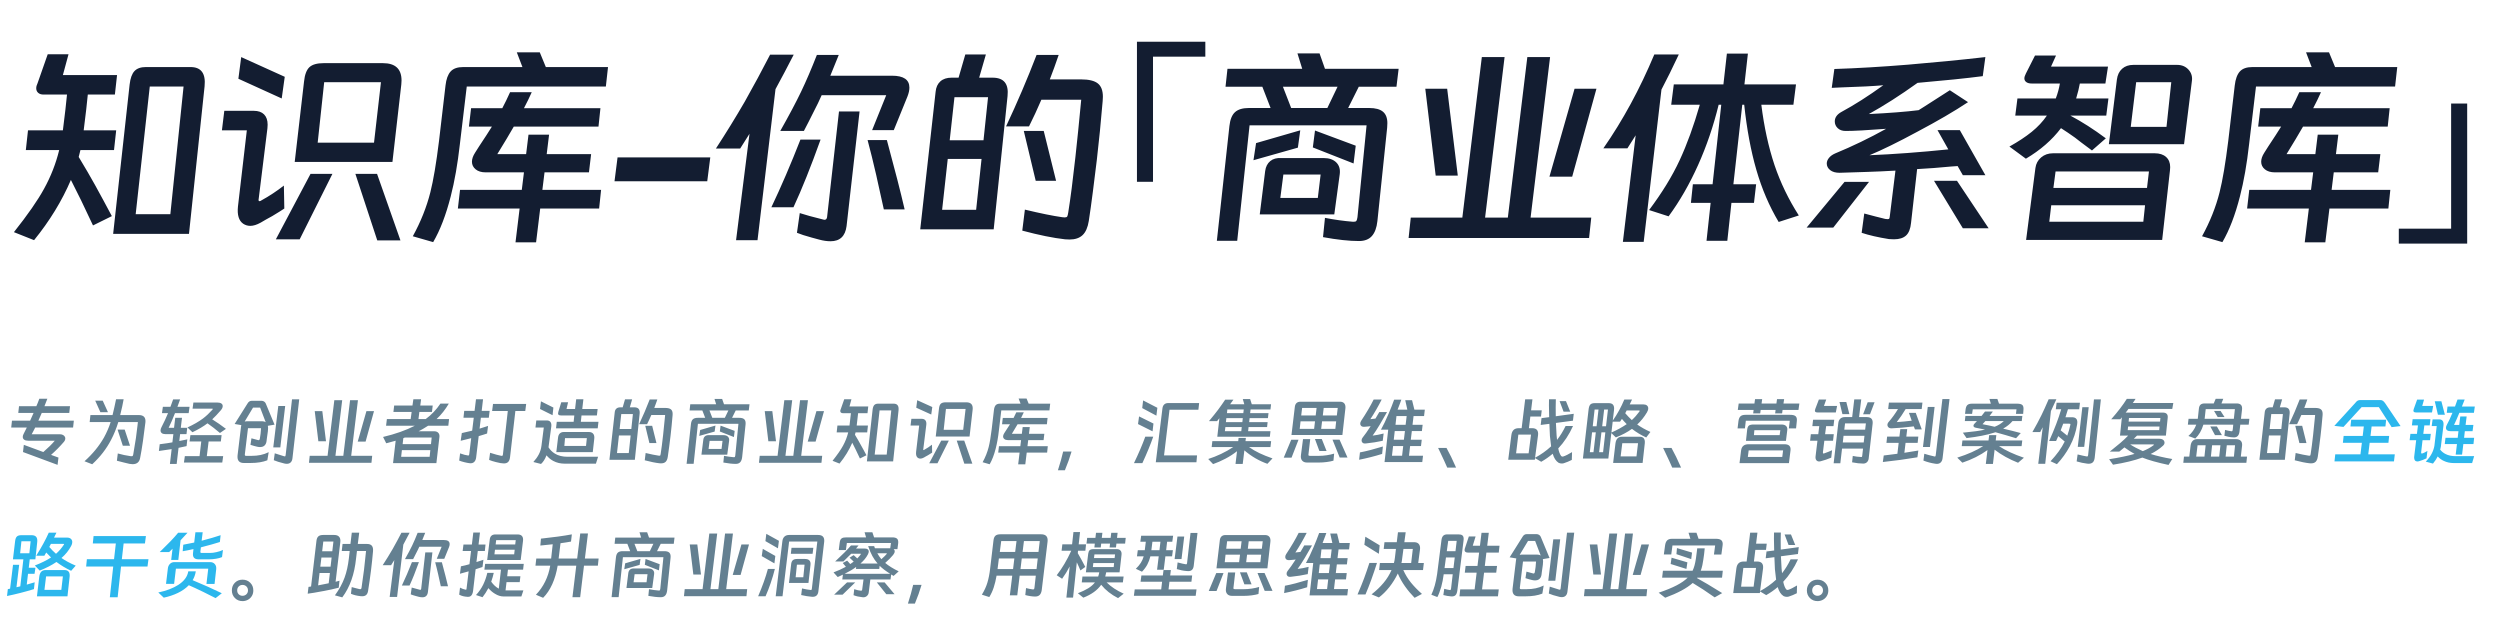 <svg xmlns="http://www.w3.org/2000/svg" xmlns:xlink="http://www.w3.org/1999/xlink" fill="none" version="1.1" width="600" height="152" viewBox="0 0 600 152"><g><g><path d="M28.092,18.016L27.572,22.696L21.072,22.696Q20.812,25.556,20.084,31.276L27.884,31.276L27.364,36.008L19.304,36.008L18.888,37.672L21.02,41.26Q22.632,44.016,24.868,48.176L26.844,51.868L22.32,54.104Q19.252,47.5,17.016,43.184Q13.792,50.724,8.176,57.64L3.34,55.716Q8.332,49.424,10.568,45.316Q13.012,40.896,14.208,36.008L6.2,36.008L6.72,31.276L15.092,31.276Q15.82,25.556,16.08,22.696L10.464,22.696Q9.632,22.696,9.164,22.28Q8.696,21.864,8.696,21.188Q8.696,20.616,9.008,19.992L11.452,13.024L16.444,13.024L15.092,18.016L28.092,18.016ZM45.356,56.132L27.156,56.132L31.108,20.304Q31.368,18.016,32.278,17.054Q33.188,16.092,35.008,16.092L45.72,16.092Q49.568,16.092,49.1,20.72L45.356,56.132ZM44.056,20.772L35.944,20.772L32.564,51.4L40.884,51.4L44.056,20.772ZM57.888,13.7L68.34,18.432L67.612,23.632L57.212,18.9L57.888,13.7ZM94.184,38.868L70.732,38.868L72.968,19.576Q73.228,17.08,74.268,16.118Q75.308,15.156,77.7,15.156L91.896,15.156Q96.368,15.156,96.368,19.316Q96.368,19.94,96.316,20.252L94.184,38.868ZM76.244,34.24L89.764,34.24L91.428,19.732L77.804,19.732L76.244,34.24ZM62.1,47.604Q62.048,47.76,62.048,47.968Q62.048,48.28,62.256,48.28Q62.516,48.28,62.776,48.072Q65.532,46.564,68.132,44.536L68.236,50.048Q67.404,50.62,65.324,51.868L63.816,52.7L62.568,53.428Q61.164,54.208,60.072,54.208Q59.136,54.208,58.356,53.688Q56.796,52.596,57.108,49.58L59.24,31.276L53.26,31.276L53.832,26.596L60.904,26.596Q62.516,26.596,63.374,27.454Q64.232,28.312,64.232,29.924Q64.232,30.496,64.18,30.808L62.1,47.604ZM71.928,57.432L66.208,57.432L74.528,41.728L79.78,41.728L71.928,57.432ZM90.492,41.728L96.108,57.692L90.544,57.692L85.292,41.728L90.492,41.728ZM110.356,34.708Q109.576,41.676,108.172,47.136Q106.456,53.844,103.96,58.108L99.072,56.704Q101.932,51.504,103.284,46.148Q104.376,41.832,105.364,33.824L106.924,20.512Q107.184,18.224,108.146,17.158Q109.108,16.092,111.188,16.092L125.384,16.092L124.032,12.556L129.544,12.556L131,16.092L145.924,16.092L145.404,20.772L112.02,20.772L110.356,34.708ZM126.268,36.996L126.84,32.316L131.78,32.316L131.208,36.996L141.868,36.996L141.348,41.364L130.688,41.364L130.168,45.576L144.26,45.576L143.792,50.048L129.648,50.048L128.66,58.16L123.72,58.16L124.708,50.048L109.888,50.048L110.408,45.576L125.228,45.576L125.748,41.364L116.544,41.364Q115.036,41.364,114.152,40.636Q113.268,39.908,113.268,38.816Q113.268,37.828,113.996,36.684Q114.36,36.164,114.984,35.124Q116.96,32.16,118.052,30.392L112.54,30.392L113.06,25.972L120.548,25.972Q121.484,24.204,122.42,22.124L127.62,22.124Q126.84,23.892,125.748,25.972L144.104,25.972L143.636,30.392L123.304,30.392Q121.848,32.94,119.352,36.996L126.268,36.996ZM148.212,37.776L170.468,37.776L169.74,43.496L147.484,43.496L148.212,37.776ZM190.488,13.128Q188.304,17.392,186.12,21.396L181.804,57.64L176.656,57.64L179.88,32.108L177.644,35.644L171.82,35.644Q175.512,29.976,178.736,24.412Q182.012,18.588,184.82,13.128L190.488,13.128ZM201.304,13.18Q200.784,14.532,199.276,18.172L214.096,18.172Q218.256,18.172,218.256,21.032Q218.256,21.968,217.788,23.164L214.512,31.224L209.312,31.224L212.692,22.852L197.196,22.852L196.312,24.776Q193.556,30.288,192.932,31.432L187.264,31.432Q190.436,25.816,192.256,22.02Q194.076,18.224,196.052,13.18L201.304,13.18ZM203.176,54.26Q202.708,57.9,199.328,57.9Q198.08,57.9,196.624,57.51Q195.168,57.12,194.804,57.016Q192.516,56.392,191.268,55.872L191.944,51.14Q193.816,51.764,197.612,52.7L197.872,52.752Q198.392,52.752,198.496,52.128L201.356,26.752L206.296,26.752L203.176,54.26ZM196.936,33.512Q193.452,43.236,190.436,49.736L185.132,49.736Q188.668,42.3,192.1,33.512L196.936,33.512ZM212.848,33.616Q215.708,44.172,217.112,50.256L212.12,50.256Q211.964,49.424,210.56,43.236L210.3,42.04L209.26,37.672L208.22,33.616L212.848,33.616ZM238.484,55.04L220.856,55.04L224.548,22.02Q224.704,20.408,225.692,19.524Q226.68,18.64,228.396,18.64L230.06,18.64L231.672,13.076L236.612,13.076L235,18.64L238.224,18.64Q242.28,18.64,241.812,23.06L238.484,55.04ZM254.084,13.18Q253.356,15.156,253.044,16.144L251.952,19.056L259.492,19.056Q262.248,19.056,263.47,20.018Q264.692,20.98,264.692,23.216Q264.692,23.892,264.64,24.256Q264.016,31.692,263.236,38.4L263.028,40.064Q262.82,41.832,262.3,45.914Q261.78,49.996,261.312,53.012Q260.948,55.352,259.83,56.418Q258.712,57.484,256.684,57.484Q255.956,57.484,255.592,57.432Q251.38,56.964,245.348,55.352L245.972,50.308Q251.588,51.66,254.916,52.128Q255.176,52.18,255.54,52.18Q256.008,52.18,256.138,51.946Q256.268,51.712,256.372,51.036Q257.204,45.836,258.088,37.776Q258.712,32.16,259.492,23.944L249.924,23.944Q248.52,27.22,246.96,30.34L241.448,30.34Q245.504,21.708,248.78,13.18L254.084,13.18ZM237.132,23.32L229.072,23.32L227.928,33.668L236.04,33.668L237.132,23.32ZM250.496,31.432L253.46,43.392L248.572,43.392L245.712,31.432L250.496,31.432ZM227.46,38.14L226.108,50.36L234.272,50.36L235.572,38.14L227.46,38.14ZM272.869,10.016L289.28,10.016L289.28,13.604L276.721,13.604L276.721,43.638L272.869,43.638L272.869,10.016ZM328.6,25.92Q330.836,25.92,331.902,26.804Q332.968,27.688,332.968,29.56Q332.968,30.288,332.916,30.652L330.576,53.064Q330.316,55.456,329.25,56.652Q328.184,57.848,326.156,57.848Q322.62,57.848,317.524,56.912L317.992,52.284Q321.424,52.96,324.7,53.22L324.908,53.22Q325.376,53.22,325.532,53.012Q325.688,52.804,325.792,52.128L327.976,30.08L299.896,30.08L296.932,57.796L292.044,57.796L295.06,30.236Q295.32,27.896,296.412,26.908Q297.504,25.92,299.74,25.92L304.94,25.92L302.964,20.824L294.124,20.824L294.592,16.508L312.532,16.508L311.388,12.816L316.692,12.816L317.992,16.508L335.672,16.508L335.152,20.824L326.104,20.824L323.556,25.92L328.6,25.92ZM321.008,20.824L307.904,20.824L309.88,25.92L318.564,25.92L321.008,20.824ZM300.832,38.452L301.456,34.344L312.064,31.276L311.492,35.436L300.832,38.452ZM315.08,35.384L315.6,31.328L325.376,34.968L324.856,39.232L315.08,35.384ZM320.228,51.452L302.34,51.452L303.64,41.052Q303.848,39.492,304.862,38.66Q305.876,37.828,307.54,37.932L317.68,37.932Q319.656,37.932,320.722,38.998Q321.788,40.064,321.528,41.884L320.228,51.452ZM307.28,47.5L316.276,47.5L316.952,41.884L308.008,41.884L307.28,47.5ZM381.9,52.232L381.38,57.12L338.064,57.12L338.584,52.232L350.96,52.232L355.64,13.7L361.1,13.7L356.42,52.232L361.88,52.232L366.56,13.7L372.02,13.7L367.34,52.232L381.9,52.232ZM342.068,21.292L347.32,21.292L349.868,42.144L344.564,42.144L342.068,21.292ZM377.324,42.404L371.864,42.404L377.896,21.292L383.148,21.292L377.324,42.404ZM419.496,12.868L418.664,20.252L431.04,20.252L430.416,25.14L422.72,25.14Q423.708,33.096,425.892,39.648Q428.024,45.94,431.716,51.712L426.88,53.272Q423.5,47.604,421.524,40.766Q419.548,33.928,418.612,25.14L418.144,25.14L416.012,44.224L421.472,44.224L420.952,48.696L415.544,48.696L414.556,57.796L409.564,57.796L410.552,48.696L405.82,48.696L406.288,44.224L411.02,44.224L413.1,25.14L412.476,25.14Q410.604,32.784,407.536,39.622Q404.468,46.46,400.464,51.92L395.784,50.412Q400.464,44.172,403.116,38.452Q405.768,32.732,407.952,25.14L401.088,25.14L401.712,20.252L413.62,20.252L414.452,12.868L419.496,12.868ZM402.908,13.076Q400.672,17.86,398.748,21.5L394.484,58.056L389.492,58.056L392.56,32.472Q391.936,33.512,390.584,35.592L384.812,35.592Q391.832,25.504,397.032,13.076L402.908,13.076ZM469.832,39.856Q468.792,39.96,468.324,39.96Q464.008,40.376,460.108,40.584L458.652,53.48Q458.444,55.612,457.456,56.522Q456.468,57.432,454.544,57.432Q453.764,57.432,453.348,57.38Q449.448,56.756,446.796,55.872L447.42,51.244Q448.668,51.556,450.176,51.972Q451.528,52.336,452.464,52.544Q452.724,52.596,453.036,52.596Q453.348,52.596,453.426,52.466Q453.504,52.336,453.556,51.868L454.908,40.948Q451.424,41.156,448.044,41.26L441.492,41.468Q440.036,41.468,439.23,40.818Q438.424,40.168,438.424,39.232Q438.424,38.556,438.944,37.906Q439.464,37.256,440.4,36.84Q446.692,34.24,452.672,30.912Q445.912,31.432,442.948,31.432Q441.752,31.432,441.05,30.756Q440.348,30.08,440.348,29.144Q440.348,27.74,441.96,26.856Q446.588,24.36,451.996,20.46Q448.512,20.772,441.856,20.98L439.62,21.084L440.244,16.56Q448.356,16.3,457.924,15.52Q467.336,14.74,476.488,13.7L475.864,18.276Q469.832,19.056,460.212,19.888Q453.972,24.36,448.512,27.376Q455.948,27.012,460.472,26.44L461.876,25.556Q464.996,23.58,467.96,21.656L472.328,24.516Q467.388,27.792,460.212,31.588Q453.192,35.384,448.668,37.256Q457.456,36.892,467.596,35.852L464.996,31.224L470.352,31.224L476.488,42.04L471.08,42.04L469.832,39.856ZM469.676,43.392L477.268,54.78L471.08,54.78L464.164,43.392L469.676,43.392ZM448.564,43.652L439.984,54.624L433.588,54.624L442.688,43.652L448.564,43.652ZM487.616,20.044Q486.784,20.044,486.316,19.706Q485.848,19.368,485.848,18.796Q485.848,18.38,486.212,17.652L488.396,13.336L493.44,13.336L492.244,15.988L505.92,15.988L505.296,20.044L499.16,20.044Q498.9,21.552,498.276,23.632L506.024,23.632L505.504,27.74L496.872,27.74Q501.084,29.976,505.4,33.2L502.072,36.112Q498.9,33.772,498.016,33.044Q496.196,31.744,494.636,30.756Q491.412,35.02,486.212,38.088L482.26,35.176Q485.432,33.408,487.616,31.64Q489.8,29.872,491.256,27.74L483.664,27.74L484.184,23.632L493.388,23.632Q494.064,21.864,494.376,20.044L487.616,20.044ZM524.172,34.604L506.128,34.604L508.052,19.108Q508.26,17.444,509.3,16.508Q510.34,15.572,512.004,15.572L522.508,15.572Q524.224,15.572,525.264,16.742Q526.304,17.912,526.044,19.524L524.172,34.604ZM511.38,30.444L519.96,30.444L521.104,19.732L512.68,19.732L511.38,30.444ZM518.92,57.588L486.264,57.588L488.5,40.324Q488.708,38.764,489.878,37.776Q491.048,36.788,492.712,36.788L517.152,36.788Q518.868,36.788,519.856,37.672Q520.844,38.556,520.844,40.116Q520.844,40.636,520.792,40.896L518.92,57.588ZM515.748,41.156L493.336,41.156L492.816,45.108L515.28,45.108L515.748,41.156ZM491.828,53.22L514.396,53.22L514.812,49.268L492.296,49.268L491.828,53.22ZM539.772,34.708Q538.992,41.676,537.588,47.136Q535.872,53.844,533.376,58.108L528.488,56.704Q531.348,51.504,532.7,46.148Q533.792,41.832,534.78,33.824L536.34,20.512Q536.6,18.224,537.562,17.158Q538.524,16.092,540.604,16.092L554.8,16.092L553.448,12.556L558.96,12.556L560.416,16.092L575.34,16.092L574.82,20.772L541.436,20.772L539.772,34.708ZM555.684,36.996L556.256,32.316L561.196,32.316L560.624,36.996L571.284,36.996L570.764,41.364L560.104,41.364L559.584,45.576L573.676,45.576L573.208,50.048L559.064,50.048L558.076,58.16L553.136,58.16L554.124,50.048L539.304,50.048L539.824,45.576L554.644,45.576L555.164,41.364L545.96,41.364Q544.452,41.364,543.568,40.636Q542.684,39.908,542.684,38.816Q542.684,37.828,543.412,36.684Q543.776,36.164,544.4,35.124Q546.376,32.16,547.468,30.392L541.956,30.392L542.476,25.972L549.964,25.972Q550.9,24.204,551.836,22.124L557.036,22.124Q556.256,23.892,555.164,25.972L573.52,25.972L573.052,30.392L552.72,30.392Q551.264,32.94,548.768,36.996L555.684,36.996ZM592.123,58.464L575.712,58.464L575.712,54.876L588.271,54.876L588.271,24.842L592.123,24.842L592.123,58.464Z" fill="#131D31" fill-opacity="1"/></g><g><path d="M16.804,97.49L16.624,99.11L10.018,99.11Q9.55,100.244,9.208,100.964L17.722,100.964L17.542,102.602L8.452,102.602Q8.164,103.142,8.038,103.412L7.606,104.222L14.356,104.222Q14.788,104.222,15.103,104.384Q15.418,104.546,15.562,104.816Q15.67,104.996,15.67,105.23Q15.67,105.662,15.31,106.076Q13.906,107.714,12.25,109.172L14.032,109.82L13.816,111.566L5.518,108.488L5.716,106.76L10.396,108.488Q12.124,106.994,13.15,105.77L6.778,105.77Q6.148,105.77,5.806,105.527Q5.464,105.284,5.464,104.852Q5.464,104.528,5.644,104.186L6.04,103.394L6.436,102.602L2.692,102.602L2.872,100.964L7.228,100.964Q7.768,99.794,8.056,99.11L4.384,99.11L4.564,97.49L8.722,97.49Q9.01,96.878,9.442,95.69L11.368,95.69Q11.116,96.302,11.008,96.608Q10.792,97.22,10.666,97.49L16.804,97.49ZM29.674,95.816Q29.404,97.4,28.846,99.614L33.31,99.614Q34.912,99.614,34.912,101.054Q34.912,101.27,34.894,101.396Q34.732,102.89,34.318,105.788Q33.958,108.272,33.634,109.892Q33.364,111.404,31.834,111.404Q31.474,111.404,31.105,111.332Q30.736,111.26,30.196,111.116L29.746,111.008Q28.99,110.828,28.054,110.576L28.27,108.83Q29.782,109.262,31.33,109.478Q31.438,109.496,31.618,109.496Q31.78,109.496,31.852,109.406Q31.924,109.316,31.978,109.064Q32.176,108.002,32.626,105.104Q32.77,103.988,33.004,102.098L33.094,101.288L28.396,101.288Q27.694,103.61,26.668,105.554Q24.994,108.794,22.132,111.422L20.278,110.702Q23.212,108.074,24.958,104.996Q25.948,103.196,26.56,101.288L21.52,101.288L21.7,99.614L27.01,99.614Q27.334,98.318,27.46,97.688L27.856,95.816L29.674,95.816ZM24.094,98.93L22.852,96.158L24.652,96.158L25.912,98.93L24.094,98.93ZM29.476,106.976L28.216,103.106L29.926,103.106L31.204,106.976L29.476,106.976ZM41.77,102.674L42.058,100.28L43.678,100.28L43.39,102.674L44.938,102.674L44.758,104.186L43.228,104.186L43.03,105.842Q44.182,105.626,44.956,105.446L44.776,107.066Q43.624,107.336,42.85,107.48L42.4,111.35L40.78,111.35L41.194,107.786Q39.124,108.11,38.134,108.236L38.332,106.616Q40.33,106.364,41.374,106.166L41.608,104.186L39.628,104.186Q39.106,104.186,38.818,103.943Q38.53,103.7,38.53,103.304Q38.53,102.944,38.746,102.548Q39.646,100.82,40.33,99.146L38.872,99.146L39.088,97.634L40.906,97.634L41.554,95.852L43.228,95.852L42.58,97.634L45.496,97.634L45.28,99.146L42.004,99.146Q41.176,101.252,40.474,102.674L41.77,102.674ZM52.786,103.916Q51.202,102.566,49.798,101.594Q48.322,102.728,46.18,103.736L44.992,102.584Q47.224,101.558,48.736,100.424Q49.834,99.596,50.986,98.318Q51.076,98.192,51.076,98.138Q51.076,98.084,50.95,98.084L46.216,98.084L46.414,96.608L52.156,96.608Q52.786,96.608,53.119,96.833Q53.452,97.058,53.452,97.454Q53.452,97.94,52.984,98.48Q51.832,99.812,50.932,100.64Q52.534,101.63,54.226,102.926L52.786,103.916ZM53.182,104.438L53.002,105.95L50.068,105.95L49.636,109.478L53.56,109.478L53.344,111.008L44.146,111.008L44.362,109.478L47.89,109.478L48.304,105.95L45.496,105.95L45.694,104.438L53.182,104.438ZM70.192,109.964Q70.12,110.63,69.769,110.972Q69.418,111.314,68.842,111.314Q68.536,111.314,68.248,111.242Q66.574,110.828,65.71,110.45L65.944,108.794Q67.402,109.28,68.158,109.496L68.338,109.532Q68.446,109.532,68.482,109.469Q68.518,109.406,68.554,109.226L70.084,95.834L71.812,95.834L70.192,109.964ZM64.288,102.188Q64.342,102.422,64.342,102.728Q64.342,103.052,64.288,103.52Q64.18,104.348,64.036,105.32Q64.018,105.464,63.973,105.86Q63.928,106.256,63.766,106.562Q63.604,106.868,63.316,107.066Q62.956,107.3,62.434,107.3Q62.11,107.3,61.714,107.21Q61.318,107.12,60.994,107.03L60.112,106.76L60.346,105.194Q61.282,105.482,61.948,105.626Q61.984,105.644,62.056,105.644Q62.29,105.644,62.362,105.284Q62.434,104.978,62.542,104.078Q62.614,103.448,62.65,102.764L59.518,102.764L58.762,109.046L58.762,109.136Q58.762,109.28,58.834,109.343Q58.906,109.406,59.086,109.406L60.364,109.406Q61.552,109.406,62.542,109.199Q63.532,108.992,64.486,108.524L64.162,110.468Q62.524,111.116,60.166,111.116L58.51,111.116Q57.754,111.116,57.376,110.738Q56.998,110.36,56.998,109.658Q56.998,109.406,57.016,109.28L57.844,102.422Q57.862,102.332,57.916,102.026L56.314,101.756L59.392,96.86Q59.77,96.194,60.4,96.194L62.794,96.194Q63.082,96.194,63.361,96.356Q63.64,96.518,63.784,96.842L65.89,101.918L64.288,102.188ZM66.79,97.436L68.446,97.436L67.276,107.372L65.584,107.372L66.79,97.436ZM62.992,101.108Q63.442,101.108,63.766,101.324L62.434,97.832L60.724,97.832L58.726,101.162Q58.906,101.108,59.176,101.108L62.992,101.108ZM89.326,109.388L89.146,111.08L74.152,111.08L74.332,109.388L78.616,109.388L80.236,96.05L82.126,96.05L80.506,109.388L82.396,109.388L84.016,96.05L85.906,96.05L84.286,109.388L89.326,109.388ZM75.538,98.678L77.356,98.678L78.238,105.896L76.402,105.896L75.538,98.678ZM87.742,105.986L85.852,105.986L87.94,98.678L89.758,98.678L87.742,105.986ZM94.6,97.328L98.992,97.328L99.208,95.816L101.062,95.816L100.864,97.328L103.852,97.328L103.672,98.858L100.648,98.858L100.432,100.568L102.178,100.568Q104.23,99.056,105.706,96.86L107.722,96.86Q106.462,99.002,104.788,100.568L107.776,100.568L107.596,102.17L102.754,102.17Q101.908,102.71,101.53,102.926L101.008,103.214L100.468,103.502L104.194,103.502Q104.788,103.502,105.13,103.817Q105.472,104.132,105.472,104.672Q105.472,104.852,105.454,104.942L104.734,111.152L94.33,111.152L94.96,105.77Q94.546,105.914,93.124,106.274L92.692,106.382L91.936,104.87Q96.4,103.808,99.568,102.17L92.656,102.17L92.854,100.568L98.56,100.568L98.794,98.858L94.42,98.858L94.6,97.328ZM103.6,105.014L97.138,105.014L96.796,105.158L96.634,106.598L103.438,106.598L103.6,105.014ZM96.274,109.64L103.114,109.64L103.276,108.038L96.454,108.038L96.274,109.64ZM112.69,111.17Q112.132,111.098,111.439,110.927Q110.746,110.756,110.206,110.54L110.422,108.812Q111.61,109.244,112.33,109.316L112.402,109.316Q112.6,109.316,112.618,109.028L113.086,105.158L110.566,105.788L110.836,103.934Q111.988,103.7,113.32,103.358L113.698,100.262L111.232,100.262L111.412,98.606L113.896,98.606L114.238,95.816L115.93,95.816L115.606,98.606L117.514,98.606L117.316,100.262L115.408,100.262L115.102,102.872Q116.272,102.512,117.136,102.224L116.902,104.042Q116.29,104.258,115.948,104.348L114.886,104.672L114.274,109.802Q114.184,110.522,113.779,110.891Q113.374,111.26,112.69,111.17ZM126.28,96.95L126.064,98.642L123.688,98.642L122.41,109.712Q122.32,110.504,121.96,110.864Q121.6,111.224,120.934,111.224Q120.25,111.224,119.026,110.9Q118.018,110.648,117.388,110.378L117.622,108.668Q119.44,109.244,120.268,109.388Q120.34,109.406,120.448,109.406Q120.574,109.406,120.619,109.343Q120.664,109.28,120.7,109.1L121.87,98.642L118.108,98.642L118.324,96.95L126.28,96.95ZM143.632,101.234L143.452,102.8L133.444,102.8L133.624,101.234L137.674,101.234L137.836,99.704L134.632,99.704Q134.272,99.704,134.101,99.587Q133.93,99.47,133.93,99.236Q133.93,99.038,134.002,98.84L134.704,96.536L136.342,96.536L135.964,98.156L138.016,98.156L138.286,95.816L140.014,95.816L139.744,98.156L143.434,98.156L143.254,99.704L139.564,99.704L139.402,101.234L143.632,101.234ZM129.826,96.32L132.814,97.814L132.616,99.65L129.61,98.156L129.826,96.32ZM143.542,109.622L143.02,111.278L135.532,111.278Q134.002,111.278,132.796,110.63Q131.896,110.162,131.158,109.28Q130.636,110.648,129.844,111.35L128.008,110.882Q128.836,109.964,129.322,109.037Q129.808,108.11,129.952,106.976L130.51,102.602L128.512,102.602L128.71,100.91L131.266,100.91Q131.77,100.91,132.049,101.207Q132.328,101.504,132.328,102.044Q132.328,102.26,132.31,102.368L131.662,107.21Q131.644,107.246,131.644,107.354Q132.22,108.272,133.138,108.848Q134.38,109.622,136.18,109.622L143.542,109.622ZM142.264,108.506L133.516,108.506L133.948,104.906Q134.038,104.312,134.389,103.997Q134.74,103.682,135.316,103.682L141.328,103.682Q141.958,103.682,142.3,104.024Q142.642,104.366,142.642,104.996Q142.642,105.194,142.624,105.302L142.264,108.506ZM140.842,105.158L135.604,105.158L135.442,107.03L140.644,107.03L140.842,105.158ZM152.362,110.36L146.26,110.36L147.538,98.93Q147.592,98.372,147.934,98.066Q148.276,97.76,148.87,97.76L149.446,97.76L150.004,95.834L151.714,95.834L151.156,97.76L152.272,97.76Q153.676,97.76,153.514,99.29L152.362,110.36ZM157.762,95.87Q157.51,96.554,157.402,96.896L157.024,97.904L159.634,97.904Q160.588,97.904,161.011,98.237Q161.434,98.57,161.434,99.344Q161.434,99.578,161.416,99.704Q161.2,102.278,160.93,104.6L160.858,105.176Q160.786,105.788,160.606,107.201Q160.426,108.614,160.264,109.658Q160.138,110.468,159.751,110.837Q159.364,111.206,158.662,111.206Q158.41,111.206,158.284,111.188Q156.826,111.026,154.738,110.468L154.954,108.722Q156.898,109.19,158.05,109.352Q158.14,109.37,158.266,109.37Q158.428,109.37,158.473,109.289Q158.518,109.208,158.554,108.974Q158.842,107.174,159.148,104.384Q159.364,102.44,159.634,99.596L156.322,99.596Q155.836,100.73,155.296,101.81L153.388,101.81Q154.792,98.822,155.926,95.87L157.762,95.87ZM151.894,99.38L149.104,99.38L148.708,102.962L151.516,102.962L151.894,99.38ZM156.52,102.188L157.546,106.328L155.854,106.328L154.864,102.188L156.52,102.188ZM148.546,104.51L148.078,108.74L150.904,108.74L151.354,104.51L148.546,104.51ZM177.436,100.28Q178.21,100.28,178.579,100.586Q178.948,100.892,178.948,101.54Q178.948,101.792,178.93,101.918L178.12,109.676Q178.03,110.504,177.661,110.918Q177.292,111.332,176.59,111.332Q175.366,111.332,173.602,111.008L173.764,109.406Q174.952,109.64,176.086,109.73L176.158,109.73Q176.32,109.73,176.374,109.658Q176.428,109.586,176.464,109.352L177.22,101.72L167.5,101.72L166.474,111.314L164.782,111.314L165.826,101.774Q165.916,100.964,166.294,100.622Q166.672,100.28,167.446,100.28L169.246,100.28L168.562,98.516L165.502,98.516L165.664,97.022L171.874,97.022L171.478,95.744L173.314,95.744L173.764,97.022L179.884,97.022L179.704,98.516L176.572,98.516L175.69,100.28L177.436,100.28ZM174.808,98.516L170.272,98.516L170.956,100.28L173.962,100.28L174.808,98.516ZM167.824,104.618L168.04,103.196L171.712,102.134L171.514,103.574L167.824,104.618ZM172.756,103.556L172.936,102.152L176.32,103.412L176.14,104.888L172.756,103.556ZM174.538,109.118L168.346,109.118L168.796,105.518Q168.868,104.978,169.219,104.69Q169.57,104.402,170.146,104.438L173.656,104.438Q174.34,104.438,174.709,104.807Q175.078,105.176,174.988,105.806L174.538,109.118ZM170.056,107.75L173.17,107.75L173.404,105.806L170.308,105.806L170.056,107.75ZM197.326,109.388L197.146,111.08L182.152,111.08L182.332,109.388L186.616,109.388L188.236,96.05L190.126,96.05L188.506,109.388L190.396,109.388L192.016,96.05L193.906,96.05L192.286,109.388L197.326,109.388ZM183.538,98.678L185.356,98.678L186.238,105.896L184.402,105.896L183.538,98.678ZM195.742,105.986L193.852,105.986L195.94,98.678L197.758,98.678L195.742,105.986ZM208.378,97.544L208.198,99.164L205.948,99.164Q205.858,100.154,205.606,102.134L208.306,102.134L208.126,103.772L205.336,103.772L205.192,104.348L205.93,105.59Q206.488,106.544,207.262,107.984L207.946,109.262L206.38,110.036Q205.318,107.75,204.544,106.256Q203.428,108.866,201.484,111.26L199.81,110.594Q201.538,108.416,202.312,106.994Q203.158,105.464,203.572,103.772L200.8,103.772L200.98,102.134L203.878,102.134Q204.13,100.154,204.22,99.164L202.276,99.164Q201.988,99.164,201.826,99.02Q201.664,98.876,201.664,98.642Q201.664,98.444,201.772,98.228L202.618,95.816L204.346,95.816L203.878,97.544L208.378,97.544ZM214.354,110.738L208.054,110.738L209.422,98.336Q209.512,97.544,209.827,97.211Q210.142,96.878,210.772,96.878L214.48,96.878Q215.812,96.878,215.65,98.48L214.354,110.738ZM213.904,98.498L211.096,98.498L209.926,109.1L212.806,109.1L213.904,98.498ZM220.132,96.05L223.75,97.688L223.498,99.488L219.898,97.85L220.132,96.05ZM232.696,104.762L224.578,104.762L225.352,98.084Q225.442,97.22,225.802,96.887Q226.162,96.554,226.99,96.554L231.904,96.554Q233.452,96.554,233.452,97.994Q233.452,98.21,233.434,98.318L232.696,104.762ZM226.486,103.16L231.166,103.16L231.742,98.138L227.026,98.138L226.486,103.16ZM221.59,107.786Q221.572,107.84,221.572,107.912Q221.572,108.02,221.644,108.02Q221.734,108.02,221.824,107.948Q222.778,107.426,223.678,106.724L223.714,108.632Q223.426,108.83,222.706,109.262L222.184,109.55L221.752,109.802Q221.266,110.072,220.888,110.072Q220.564,110.072,220.294,109.892Q219.754,109.514,219.862,108.47L220.6,102.134L218.53,102.134L218.728,100.514L221.176,100.514Q221.734,100.514,222.031,100.811Q222.328,101.108,222.328,101.666Q222.328,101.864,222.31,101.972L221.59,107.786ZM224.992,111.188L223.012,111.188L225.892,105.752L227.71,105.752L224.992,111.188ZM231.418,105.752L233.362,111.278L231.436,111.278L229.618,105.752L231.418,105.752ZM239.734,103.322Q239.464,105.734,238.978,107.624Q238.384,109.946,237.52,111.422L235.828,110.936Q236.818,109.136,237.286,107.282Q237.664,105.788,238.006,103.016L238.546,98.408Q238.636,97.616,238.969,97.247Q239.302,96.878,240.022,96.878L244.936,96.878L244.468,95.654L246.376,95.654L246.88,96.878L252.046,96.878L251.866,98.498L240.31,98.498L239.734,103.322ZM245.242,104.114L245.44,102.494L247.15,102.494L246.952,104.114L250.642,104.114L250.462,105.626L246.772,105.626L246.592,107.084L251.47,107.084L251.308,108.632L246.412,108.632L246.07,111.44L244.36,111.44L244.702,108.632L239.572,108.632L239.752,107.084L244.882,107.084L245.062,105.626L241.876,105.626Q241.354,105.626,241.048,105.374Q240.742,105.122,240.742,104.744Q240.742,104.402,240.994,104.006Q241.12,103.826,241.336,103.466Q242.02,102.44,242.398,101.828L240.49,101.828L240.67,100.298L243.262,100.298Q243.586,99.686,243.91,98.966L245.71,98.966Q245.44,99.578,245.062,100.298L251.416,100.298L251.254,101.828L244.216,101.828Q243.712,102.71,242.848,104.114L245.242,104.114ZM253.9,112.862Q254.71,110.342,255.16,108.362L257.176,108.362Q256.528,110.576,255.574,112.862L253.9,112.862ZM274.348,96.104L277.768,97.868L277.534,99.758L274.132,97.94L274.348,96.104ZM287.794,96.734L287.614,98.336L280.684,98.336L279.37,109.298L287.29,109.298L287.146,110.936L277.39,110.936L278.992,97.958Q279.082,97.364,279.433,97.049Q279.784,96.734,280.36,96.734L287.794,96.734ZM273.376,99.938L276.832,101.648L276.616,103.52L273.124,101.774L273.376,99.938ZM276.778,104.798Q275.824,107.57,274.168,111.152L272.152,111.152Q273.826,107.678,274.87,104.798L276.778,104.798ZM296.02,95.924L295.642,96.446Q295.606,96.5,295.228,97.022L298.63,97.022L298.27,95.78L300.034,95.78L300.43,97.022L305.056,97.022L304.912,98.264L300.142,98.264L300.034,99.146L304.444,99.146L304.3,100.352L299.908,100.352L299.8,101.306L304.228,101.306L304.102,102.494L299.656,102.494L299.548,103.484L304.912,103.484L304.768,104.816L292.15,104.816L292.654,100.37L292.096,101.072L290.152,101.072Q291.592,99.344,292.33,98.354Q293.356,96.968,294.04,95.924L296.02,95.924ZM298.504,98.264L294.562,98.264L294.472,99.146L298.396,99.146L298.504,98.264ZM298.27,100.352L294.328,100.352L294.22,101.306L298.162,101.306L298.27,100.352ZM298.018,102.494L294.094,102.494L293.968,103.484L297.91,103.484L298.018,102.494ZM299.008,105.104L298.918,105.878L305.074,105.878L304.912,107.3L299.764,107.3Q300.916,108.11,302.275,108.758Q303.634,109.406,305.398,110.018L304.174,111.314Q301.168,110.252,298.648,108.092L298.252,111.35L296.524,111.35L296.884,108.29Q295.606,109.298,294.112,110.081Q292.618,110.864,291.142,111.386L289.972,110.162Q291.502,109.676,293.059,108.938Q294.616,108.2,295.966,107.3L290.8,107.3L290.962,105.878L297.172,105.878L297.262,105.104L299.008,105.104ZM322.174,104.402L309.952,104.402L310.762,97.634Q310.834,97.04,311.176,96.725Q311.518,96.41,312.112,96.41L321.598,96.41Q322.228,96.41,322.57,96.752Q322.912,97.094,322.912,97.724Q322.912,97.922,322.894,98.03L322.174,104.402ZM315.982,97.904L312.508,97.904L312.292,99.704L315.766,99.704L315.982,97.904ZM320.842,99.704L321.058,97.904L317.692,97.904L317.476,99.704L320.842,99.704ZM315.604,101.126L312.13,101.126L311.932,102.926L315.388,102.926L315.604,101.126ZM317.296,101.126L317.08,102.926L320.482,102.926L320.68,101.126L317.296,101.126ZM316.648,108.236L315.586,105.356L317.224,105.356L318.376,108.236L316.648,108.236ZM320.032,110.558Q319.366,110.756,318.43,110.882Q317.494,111.008,316.54,111.008L313.696,111.008Q312.976,111.008,312.589,110.621Q312.202,110.234,312.202,109.586Q312.202,109.298,312.238,109.136L312.724,105.392L314.452,105.392L314.038,108.992L314.02,109.136Q314.02,109.298,314.11,109.352Q314.2,109.406,314.38,109.406L316.504,109.406Q317.422,109.406,318.403,109.262Q319.384,109.118,320.194,108.866L320.032,110.558ZM319.798,105.518L321.49,105.518L323.398,109.802L321.526,109.802L319.798,105.518ZM308.098,109.838L309.898,105.536L311.644,105.536L309.97,109.838L308.098,109.838ZM331.858,105.788Q330.004,106.202,327.754,106.436Q327.07,106.508,326.854,106.022Q326.782,105.878,326.782,105.68Q326.782,105.32,327.034,105.014Q327.826,104.042,328.96,102.278L328.546,102.332Q327.682,102.44,327.358,102.44Q326.728,102.44,326.53,102.008Q326.458,101.864,326.458,101.666Q326.458,101.342,326.674,101Q328.546,98.174,329.68,95.888L331.606,95.888Q330.31,98.444,328.888,100.604L329.464,100.532Q329.896,100.496,330.112,100.46Q330.616,99.614,331.03,98.894L332.884,98.894Q331.822,100.766,331.138,101.918Q330.202,103.484,329.428,104.546Q330.616,104.42,332.074,104.042L331.858,105.788ZM332.29,110.9L333.172,103.124L331.426,103.124Q332.29,101.594,333.28,99.254Q334.018,97.526,334.594,95.924L336.322,95.924Q336.25,96.104,336.187,96.284Q336.124,96.464,336.07,96.626Q335.71,97.616,335.422,98.318L337.762,98.318L337.258,96.05L338.896,96.05L339.454,98.318L341.956,98.318L341.776,99.848L339.256,99.848L339.004,101.954L341.434,101.954L341.254,103.448L338.842,103.448L338.59,105.536L341.218,105.536L341.038,107.048L338.428,107.048L338.158,109.37L341.524,109.37L341.344,110.9L332.29,110.9ZM337.6,99.848L335.152,99.848L334.918,101.954L337.348,101.954L337.6,99.848ZM337.186,103.448L334.738,103.448L334.504,105.536L336.934,105.536L337.186,103.448ZM336.772,107.048L334.342,107.048L334.072,109.37L336.502,109.37L336.772,107.048ZM331.714,108.938Q329.068,109.766,326.188,110.342L326.386,108.578Q328.618,108.164,331.894,107.156L331.714,108.938ZM347.158,107.498Q348.22,109.388,349.462,112.232L347.338,112.232Q346.816,110.99,345.592,108.434L345.142,107.498L347.158,107.498ZM373.402,95.816Q373.366,97.04,373.366,97.742Q373.366,99.146,373.384,99.902L377.704,99.308L377.506,100.964L373.42,101.504Q373.474,102.962,373.582,104.474L373.69,105.572Q374.842,104.114,375.742,102.242L377.524,102.242Q376.12,105.356,373.978,107.624Q374.212,108.812,374.68,109.442Q374.86,109.586,375.004,109.586Q375.058,109.586,375.202,109.55Q375.958,109.316,377.29,108.506L377.236,110.378Q376.282,110.864,375.328,111.17Q375.112,111.242,374.824,111.242Q374.41,111.242,374.05,111.062Q373.564,110.738,373.231,110.225Q372.898,109.712,372.646,108.902Q371.386,109.982,369.892,110.828L368.416,109.946L368.362,110.342L361.972,110.342L362.728,104.42Q362.836,103.592,363.268,103.178Q363.7,102.764,364.51,102.764L365.194,102.764L366.04,95.834L367.786,95.834L367.462,98.48L370.018,98.48L369.838,99.974L367.282,99.974L366.94,102.764L367.714,102.764Q369.298,102.764,369.136,104.402L368.416,109.856Q370.54,108.722,372.268,107.12Q372.16,106.49,371.98,104.636L371.854,101.72L369.766,101.99L369.964,100.352L371.8,100.118Q371.746,98.606,371.746,97.328L371.764,95.816L373.402,95.816ZM375.256,98.804L374.302,96.266L375.832,96.266L376.858,98.804L375.256,98.804ZM363.862,108.794L366.868,108.794L367.444,104.312L364.402,104.312L363.862,108.794ZM395.272,98.966Q394.264,100.658,392.932,101.882Q394.336,102.872,396.1,103.664L395.092,104.996Q393.22,104.132,391.672,102.926Q389.998,104.132,387.802,104.978L386.722,103.934L386.002,110.054L379.9,110.054L381.25,98.372Q381.34,97.472,381.655,97.112Q381.97,96.752,382.744,96.752L386.074,96.752Q386.758,96.752,387.073,97.076Q387.388,97.4,387.388,98.066Q387.388,98.21,387.352,98.534L387.064,100.946Q388.702,98.606,389.836,95.888L391.69,95.888L391.132,97.058L394.426,97.058Q394.966,97.058,395.272,97.319Q395.578,97.58,395.578,98.012Q395.578,98.444,395.272,98.966ZM383.644,98.282L382.708,98.282L382.258,102.296L383.176,102.296L383.644,98.282ZM385.444,102.296L385.912,98.282L384.994,98.282L384.526,102.296L385.444,102.296ZM390.052,99.164Q390.772,100.01,391.636,100.82Q392.608,99.938,393.472,98.75Q393.526,98.66,393.526,98.624Q393.526,98.516,393.4,98.516L390.394,98.516L390.232,98.84L390.052,99.164ZM388.81,101.198L387.046,101.198L386.74,103.808Q388.846,102.872,390.412,101.792Q389.692,101.072,389.26,100.532L388.81,101.198ZM382.996,103.754L382.096,103.754L381.556,108.524L382.438,108.524L382.996,103.754ZM383.788,108.524L384.742,108.524L385.282,103.754L384.346,103.754L383.788,108.524ZM394.228,111.098L387.154,111.098L387.712,106.4Q387.928,104.816,389.26,104.816L393.526,104.816Q394.894,104.816,394.75,106.382L394.228,111.098ZM388.954,109.532L392.752,109.532L393.13,106.364L389.35,106.364L388.954,109.532ZM401.158,107.498Q402.22,109.388,403.462,112.232L401.338,112.232Q400.816,110.99,399.592,108.434L399.142,107.498L401.158,107.498ZM426.484,95.798L428.194,95.798L428.032,96.842L431.848,96.842L431.632,98.39L427.816,98.39L427.708,99.218L426.034,99.218L426.142,98.39L422.56,98.39L422.452,99.218L420.76,99.218L420.868,98.39L417.07,98.39L417.286,96.842L421.066,96.842L421.21,95.798L422.92,95.798L422.776,96.842L426.34,96.842L426.484,95.798ZM429.652,99.56Q430.516,99.56,430.885,99.848Q431.254,100.136,431.254,100.73Q431.254,100.946,431.236,101.072L431.056,102.818L429.328,102.818L429.544,100.982L418.996,100.982L418.78,102.818L417.016,102.818L417.232,101.036Q417.34,100.262,417.718,99.911Q418.096,99.56,418.906,99.56L429.652,99.56ZM428.626,105.806L419.032,105.806L419.32,103.124Q419.41,102.386,419.743,102.134Q420.076,101.882,420.904,101.882L427.546,101.882Q428.32,101.882,428.671,102.251Q429.022,102.62,428.95,103.196L428.626,105.806ZM420.94,104.438L427.114,104.438L427.276,103.25L421.048,103.25L420.94,104.438ZM429.346,111.152L417.484,111.152L417.862,108.11Q418.06,106.616,419.662,106.616L428.266,106.616Q429.886,106.616,429.724,108.092L429.346,111.152ZM419.482,109.658L427.744,109.658L427.942,108.092L419.68,108.092L419.482,109.658ZM446.698,95.852L446.176,100.1L448.012,100.1Q449.578,100.1,449.434,101.648L448.48,110.09Q448.39,110.648,448.039,110.954Q447.688,111.26,447.166,111.26Q446.032,111.26,444.502,110.954L444.664,109.424Q445.672,109.64,446.626,109.676L446.716,109.676Q446.842,109.676,446.878,109.622Q446.914,109.568,446.932,109.388L447.13,107.66L442.09,107.66L441.676,111.188L440.074,111.188L441.19,101.558Q441.262,100.874,441.667,100.487Q442.072,100.1,442.774,100.1L444.52,100.1L445.024,95.852L446.698,95.852ZM440.902,97.418L440.596,98.984L436.168,98.984Q435.574,98.984,435.574,98.552Q435.574,98.39,435.664,98.156L436.528,95.888L438.292,95.888L437.752,97.418L440.902,97.418ZM443.116,96.482L443.854,99.398L442.18,99.398L441.478,96.482L443.116,96.482ZM449.902,96.536L448.804,99.416L447.148,99.416L448.246,96.536L449.902,96.536ZM440.11,104.204L439.93,105.77L437.842,105.77L437.5,108.542L437.5,108.596Q437.5,108.848,437.662,108.848L437.806,108.812Q438.886,108.434,439.696,108.056L439.498,109.838Q438.22,110.378,436.96,110.702Q436.78,110.756,436.6,110.756Q436.15,110.756,435.907,110.423Q435.664,110.09,435.736,109.514L436.186,105.77L434.422,105.77L434.602,104.204L436.384,104.204L436.618,102.278L434.962,102.278L435.142,100.73L440.218,100.73L440.038,102.278L438.274,102.278L438.022,104.204L440.11,104.204ZM447.814,101.612L442.81,101.612L442.63,103.124L447.634,103.124L447.814,101.612ZM447.472,104.6L442.45,104.6L442.27,106.184L447.292,106.184L447.472,104.6ZM466.228,109.892Q466.156,110.594,465.796,110.963Q465.436,111.332,464.842,111.332Q464.734,111.332,464.482,111.296Q462.988,111.08,461.62,110.54L461.836,108.902Q462.916,109.244,464.266,109.55Q464.302,109.568,464.374,109.568Q464.518,109.568,464.572,109.28L466.174,95.78L467.884,95.78L466.228,109.892ZM459.316,102.332Q456.292,102.71,453.988,102.8Q453.628,102.818,453.385,102.674Q453.142,102.53,453.052,102.296Q452.98,102.17,452.98,101.972Q452.98,101.576,453.322,101.216Q453.844,100.622,454.438,99.803Q455.032,98.984,455.518,98.174L453.16,98.174L453.34,96.626L461.386,96.626L461.206,98.174L457.354,98.174Q456.364,99.848,455.212,101.306Q456.886,101.198,458.812,100.964L458.146,99.092L459.784,99.092L461.224,103.052L459.586,103.052L459.316,102.332ZM462.664,97.67L464.302,97.67L463.186,107.282L461.512,107.282L462.664,97.67ZM456.076,102.998L457.732,102.998L457.516,104.78L460.396,104.78L460.234,106.292L457.336,106.292L457.048,108.668Q458.686,108.434,460.396,108.128L460.18,109.748Q458.29,110.072,456.058,110.378Q454.492,110.594,451.882,110.882L452.098,109.316L452.98,109.208L455.374,108.902L455.68,106.292L452.746,106.292L452.908,104.78L455.86,104.78L456.076,102.998ZM484.066,96.878Q485.02,96.878,485.362,97.202Q485.704,97.526,485.632,98.336L485.56,99.326L483.832,99.326L483.958,98.246L473.464,98.246L473.302,99.326L471.61,99.326L471.736,98.3Q471.826,97.526,472.177,97.202Q472.528,96.878,473.32,96.878L477.802,96.878L477.46,95.744L479.368,95.744L479.764,96.878L484.066,96.878ZM485.362,99.83L485.218,101.054L483.004,101.054Q482.122,102.098,480.754,102.872Q481.474,103.034,482.914,103.394Q484.066,103.718,484.984,103.934L483.85,105.176Q481.294,104.384,478.9,103.736L478.558,103.844Q476.002,104.672,471.97,105.14L471.088,103.844Q472.996,103.646,474.193,103.493Q475.39,103.34,476.416,103.106Q475.228,102.854,474.274,102.674Q473.626,102.566,473.626,102.17Q473.626,101.936,473.878,101.684L474.472,101.054L471.556,101.054L471.7,99.83L475.57,99.83Q476.092,99.218,476.398,98.768L478.288,98.768L477.496,99.83L485.362,99.83ZM475.804,101.81Q477.442,102.116,478.72,102.422Q480.088,101.882,480.916,101.054L476.488,101.054L475.804,101.81ZM479.116,104.438L478.972,105.716L485.344,105.716L485.182,107.066L479.746,107.066Q482.086,108.614,485.74,109.856L484.336,111.062Q481.15,109.802,478.702,107.93L478.306,111.35L476.596,111.35L476.992,108.02Q474.4,109.892,470.962,111.044L469.738,109.838Q473.572,108.614,475.966,107.066L470.818,107.066L470.98,105.716L477.244,105.716L477.406,104.438L479.116,104.438ZM493.534,95.816Q493.012,97.022,492.22,98.66L490.852,111.314L489.178,111.314L490.258,102.548Q490.168,102.746,489.952,103.106Q489.736,103.502,489.646,103.7L487.774,103.7Q489.034,101.504,489.97,99.596Q490.618,98.282,491.68,95.816L493.534,95.816ZM502.732,109.82Q502.642,110.594,502.291,110.945Q501.94,111.296,501.292,111.296Q501.076,111.296,500.95,111.278Q500.662,111.26,499.654,111.062Q498.88,110.9,498.394,110.738L498.628,109.064Q499.168,109.226,499.879,109.361Q500.59,109.496,500.734,109.532Q500.788,109.55,500.896,109.55Q501.022,109.55,501.067,109.478Q501.112,109.406,501.148,109.226L502.552,95.852L504.208,95.852L502.732,109.82ZM499.006,98.228L496.306,98.228L495.712,100.136L497.26,100.136Q498.556,100.136,498.556,101.324Q498.556,101.468,498.52,101.792Q498.106,104.564,496.756,107.102Q495.478,109.478,493.66,111.404L492.13,110.702Q493.282,109.46,494.101,108.326Q494.92,107.192,495.532,105.968L493.984,104.672Q493.714,105.356,493.462,105.842L491.788,105.842Q493.714,101.594,494.686,98.228L493.39,98.228L493.588,96.662L499.186,96.662L499.006,98.228ZM499.762,97.724L501.292,97.724L500.212,107.246L498.664,107.246L499.762,97.724ZM495.172,101.684Q495.082,101.954,494.866,102.494Q494.614,103.124,494.56,103.286L496.144,104.564Q496.612,103.25,496.882,101.99Q496.9,101.936,496.9,101.846Q496.9,101.756,496.828,101.72Q496.756,101.684,496.558,101.684L495.172,101.684ZM519.094,106.994Q517.87,108.11,516.16,108.956Q518.284,109.64,521.344,110.162L520.444,111.584Q516.448,110.738,514.162,109.82Q511.3,110.864,507.124,111.53L506.188,110.216Q509.842,109.64,512.29,108.938Q511.12,108.308,509.86,107.372Q509.824,107.408,509.248,107.876L508.636,108.38L506.35,108.38Q507.7,107.318,508.924,106.274Q509.968,105.374,510.76,104.546L508.798,104.546L509.248,100.154L508.87,100.622L506.692,100.622Q509.122,97.85,510.436,95.726L512.542,95.726Q512.398,95.96,512.191,96.266Q511.984,96.572,511.876,96.716L521.596,96.716L521.344,98.138L510.832,98.138L510.508,98.588L510.148,99.038Q510.166,99.02,510.256,99.02L510.364,99.02L519.058,99.02Q520.408,99.02,520.246,100.316L519.814,104.546L512.884,104.546L512.11,105.302L518.266,105.302Q518.698,105.302,519.004,105.464Q519.31,105.626,519.418,105.896Q519.49,106.112,519.49,106.22Q519.49,106.652,519.094,106.994ZM518.5,100.316L510.958,100.316L510.868,101.18L518.41,101.18L518.5,100.316ZM510.652,103.232L518.212,103.232L518.284,102.368L510.742,102.368L510.652,103.232ZM511.228,106.652Q512.416,107.444,514.27,108.272Q515.764,107.678,516.862,106.85Q516.934,106.796,516.934,106.76Q516.934,106.652,516.772,106.652L511.228,106.652ZM539.848,100.514L539.686,101.918L537.67,101.918L537.472,103.628Q537.292,104.978,536.158,104.978Q535.978,104.978,535.87,104.96Q535.42,104.942,534.817,104.825Q534.214,104.708,533.854,104.582L534.016,103.178Q534.754,103.394,535.42,103.484Q535.474,103.502,535.582,103.502Q535.744,103.502,535.789,103.403Q535.834,103.304,535.87,103.016L535.978,101.918L528.814,101.918Q528.184,104.006,526.87,105.248L525.214,104.636Q526.528,103.484,527.104,101.918L525.088,101.918L525.25,100.514L527.464,100.514Q527.464,100.424,527.482,100.388L527.734,98.066Q527.806,97.418,528.13,97.121Q528.454,96.824,529.156,96.824L531.298,96.824L531.766,95.708L533.584,95.708L533.152,96.824L536.788,96.824Q538.102,96.824,538.102,97.994Q538.102,98.21,538.084,98.318L537.832,100.514L539.848,100.514ZM529.372,98.192L529.138,100.298L529.102,100.514L536.122,100.514L536.374,98.192L529.372,98.192ZM532.252,100.1L531.37,98.624L532.936,98.624L533.89,100.1L532.252,100.1ZM531.604,104.438L530.47,102.35L532.054,102.35L533.26,104.438L531.604,104.438ZM539.29,109.586L539.128,111.08L523.99,111.08L524.152,109.586L525.43,109.586L525.754,106.868Q525.862,106.184,526.258,105.788Q526.654,105.392,527.338,105.392L536.626,105.392Q537.4,105.392,537.787,105.797Q538.174,106.202,538.102,106.958L537.796,109.586L539.29,109.586ZM529.354,106.868L527.41,106.868L527.086,109.586L529.066,109.586L529.354,106.868ZM532.9,106.868L530.902,106.868L530.614,109.586L532.612,109.586L532.9,106.868ZM536.14,109.586L536.41,106.868L534.43,106.868L534.142,109.586L536.14,109.586ZM548.362,110.36L542.26,110.36L543.538,98.93Q543.592,98.372,543.934,98.066Q544.276,97.76,544.87,97.76L545.446,97.76L546.004,95.834L547.714,95.834L547.156,97.76L548.272,97.76Q549.676,97.76,549.514,99.29L548.362,110.36ZM553.762,95.87Q553.51,96.554,553.402,96.896L553.024,97.904L555.634,97.904Q556.588,97.904,557.011,98.237Q557.434,98.57,557.434,99.344Q557.434,99.578,557.416,99.704Q557.2,102.278,556.93,104.6L556.858,105.176Q556.786,105.788,556.606,107.201Q556.426,108.614,556.264,109.658Q556.138,110.468,555.751,110.837Q555.364,111.206,554.662,111.206Q554.41,111.206,554.284,111.188Q552.826,111.026,550.738,110.468L550.954,108.722Q552.898,109.19,554.05,109.352Q554.14,109.37,554.266,109.37Q554.428,109.37,554.473,109.289Q554.518,109.208,554.554,108.974Q554.842,107.174,555.148,104.384Q555.364,102.44,555.634,99.596L552.322,99.596Q551.836,100.73,551.296,101.81L549.388,101.81Q550.792,98.822,551.926,95.87L553.762,95.87ZM547.894,99.38L545.104,99.38L544.708,102.962L547.516,102.962L547.894,99.38ZM552.52,102.188L553.546,106.328L551.854,106.328L550.864,102.188L552.52,102.188ZM544.546,104.51L544.078,108.74L546.904,108.74L547.354,104.51L544.546,104.51ZM55.648,141.694Q55.648,140.578,56.377,139.849Q57.106,139.12,58.204,139.12Q59.32,139.12,60.058,139.858Q60.796,140.596,60.796,141.694Q60.796,142.468,60.436,143.053Q60.076,143.638,59.482,143.953Q58.888,144.268,58.204,144.268Q57.106,144.268,56.377,143.53Q55.648,142.792,55.648,141.694ZM56.926,141.694Q56.926,142.27,57.295,142.63Q57.664,142.99,58.204,142.99Q58.762,142.99,59.14,142.621Q59.518,142.252,59.518,141.694Q59.518,141.118,59.14,140.749Q58.762,140.38,58.204,140.38Q57.664,140.38,57.295,140.749Q56.926,141.118,56.926,141.694ZM86.212,127.834L85.87,130.552L88.12,130.552Q89.686,130.552,89.524,132.316Q89.146,136.762,88.336,141.838Q88.228,142.486,87.886,142.792Q87.544,143.098,86.914,143.098Q86.68,143.098,86.554,143.08Q85.168,142.936,84.232,142.504L84.412,140.902L85.348,141.154Q85.744,141.28,86.212,141.37Q86.392,141.406,86.446,141.406Q86.59,141.406,86.662,141.325Q86.734,141.244,86.77,141.046Q86.968,139.804,87.364,136.744Q87.616,134.746,87.85,132.244L85.672,132.244L85.456,134.026Q84.88,139.732,82.144,143.368L80.38,142.882Q81.928,140.758,82.702,138.616Q83.422,136.654,83.728,134.008L83.926,132.244L82.018,132.244L82.216,130.552L84.106,130.552L84.43,127.834L86.212,127.834ZM81.298,141.046Q79.66,141.478,77.716,141.838Q77.338,141.91,77.194,141.928Q75.25,142.306,73.846,142.486L74.044,140.848L74.35,140.812L74.656,140.758L75.952,129.778Q76.042,129.058,76.411,128.725Q76.78,128.392,77.572,128.392L80.218,128.392Q80.938,128.392,81.316,128.752Q81.694,129.112,81.694,129.778Q81.694,129.976,81.676,130.084L80.542,139.624Q80.938,139.534,81.478,139.372L81.298,141.046ZM80.02,129.976L77.59,129.976L77.32,132.298L79.75,132.298L80.02,129.976ZM79.588,133.81L77.14,133.81L76.87,136.006L79.336,136.006L79.588,133.81ZM76.348,140.488L77.626,140.236Q78.13,140.146,78.886,139.984L79.174,137.518L76.69,137.518L76.348,140.488ZM98.308,127.852Q97.552,129.328,96.796,130.714L95.302,143.26L93.52,143.26L94.636,134.422L93.862,135.646L91.846,135.646Q93.124,133.684,94.24,131.758Q95.374,129.742,96.346,127.852L98.308,127.852ZM102.052,127.87Q101.872,128.338,101.35,129.598L106.48,129.598Q107.92,129.598,107.92,130.588Q107.92,130.912,107.758,131.326L106.624,134.116L104.824,134.116L105.994,131.218L100.63,131.218L100.324,131.884Q99.37,133.792,99.154,134.188L97.192,134.188Q98.29,132.244,98.92,130.93Q99.55,129.616,100.234,127.87L102.052,127.87ZM102.7,142.09Q102.538,143.35,101.368,143.35Q100.936,143.35,100.432,143.215Q99.928,143.08,99.802,143.044Q99.01,142.828,98.578,142.648L98.812,141.01Q99.46,141.226,100.774,141.55L100.864,141.568Q101.044,141.568,101.08,141.352L102.07,132.568L103.78,132.568L102.7,142.09ZM100.54,134.908Q99.334,138.274,98.29,140.524L96.454,140.524Q97.678,137.95,98.866,134.908L100.54,134.908ZM106.048,134.944Q107.038,138.598,107.524,140.704L105.796,140.704Q105.742,140.416,105.256,138.274L105.166,137.86L104.806,136.348L104.446,134.944L106.048,134.944ZM112.24,143.242Q111.628,143.206,111.151,143.089Q110.674,142.972,110.206,142.72L110.404,141.028Q111.088,141.406,111.7,141.514Q111.754,141.532,111.826,141.532Q111.898,141.532,111.925,141.487Q111.952,141.442,111.97,141.28L112.474,137.122L110.386,137.698L110.62,135.916Q111.772,135.682,112.672,135.412L113.05,132.244L111.034,132.244L111.232,130.696L113.248,130.696L113.59,127.816L115.192,127.816L114.85,130.696L116.524,130.696L116.362,132.244L114.67,132.244L114.346,134.89Q115.156,134.656,116.02,134.35L115.804,136.078L114.148,136.618L113.536,141.838Q113.338,143.314,112.24,143.242ZM124.966,134.404L116.92,134.404L117.55,129.418Q117.712,128.266,118.9,128.266L124.228,128.266Q124.876,128.266,125.209,128.581Q125.542,128.896,125.542,129.508Q125.542,129.706,125.524,129.814L124.966,134.404ZM123.778,129.634L119.08,129.634L118.954,130.678L123.652,130.678L123.778,129.634ZM118.792,131.938L118.666,133.036L123.4,133.036L123.526,131.938L118.792,131.938ZM118.504,137.482Q118.306,138.436,117.892,139.606Q118.702,140.74,119.71,141.28L120.232,136.726L116.254,136.726L116.434,135.322L125.704,135.322L125.542,136.726L121.906,136.726L121.726,138.31L124.894,138.31L124.732,139.714L121.564,139.714L121.33,141.694L125.614,141.694L125.128,143.152L120.844,143.152Q119.836,143.152,118.792,142.504Q117.982,142.036,117.208,141.154Q116.542,142.414,115.804,143.332L114.238,142.81Q115.318,141.64,115.957,140.335Q116.596,139.03,116.956,137.482L118.504,137.482ZM137.044,129.976Q136.018,130.174,134.524,130.372L134.074,134.044L138.52,134.044L139.258,128.032L141.112,128.032L140.374,134.044L143.668,134.044L143.488,135.754L140.158,135.754L139.24,143.332L137.386,143.332L138.304,135.754L133.84,135.754Q133.426,138.256,132.535,140.218Q131.644,142.18,130.348,143.476L128.62,142.738Q131.338,139.912,132.058,135.754L128.512,135.754L128.71,134.044L132.274,134.044L132.652,130.624Q131.572,130.768,129.682,130.93L129.826,129.274Q134.236,128.806,137.242,128.248L137.044,129.976ZM159.436,132.28Q160.21,132.28,160.579,132.586Q160.948,132.892,160.948,133.54Q160.948,133.792,160.93,133.918L160.12,141.676Q160.03,142.504,159.661,142.918Q159.292,143.332,158.59,143.332Q157.366,143.332,155.602,143.008L155.764,141.406Q156.952,141.64,158.086,141.73L158.158,141.73Q158.32,141.73,158.374,141.658Q158.428,141.586,158.464,141.352L159.22,133.72L149.5,133.72L148.474,143.314L146.782,143.314L147.826,133.774Q147.916,132.964,148.294,132.622Q148.672,132.28,149.446,132.28L151.246,132.28L150.562,130.516L147.502,130.516L147.664,129.022L153.874,129.022L153.478,127.744L155.314,127.744L155.764,129.022L161.884,129.022L161.704,130.516L158.572,130.516L157.69,132.28L159.436,132.28ZM156.808,130.516L152.272,130.516L152.956,132.28L155.962,132.28L156.808,130.516ZM149.824,136.618L150.04,135.196L153.712,134.134L153.514,135.574L149.824,136.618ZM154.756,135.556L154.936,134.152L158.32,135.412L158.14,136.888L154.756,135.556ZM156.538,141.118L150.346,141.118L150.796,137.518Q150.868,136.978,151.219,136.69Q151.57,136.402,152.146,136.438L155.656,136.438Q156.34,136.438,156.709,136.807Q157.078,137.176,156.988,137.806L156.538,141.118ZM152.056,139.75L155.17,139.75L155.404,137.806L152.308,137.806L152.056,139.75ZM179.326,141.388L179.146,143.08L164.152,143.08L164.332,141.388L168.616,141.388L170.236,128.05L172.126,128.05L170.506,141.388L172.396,141.388L174.016,128.05L175.906,128.05L174.286,141.388L179.326,141.388ZM165.538,130.678L167.356,130.678L168.238,137.896L166.402,137.896L165.538,130.678ZM177.742,137.986L175.852,137.986L177.94,130.678L179.758,130.678L177.742,137.986ZM183.916,128.122L186.94,129.796L186.706,131.596L183.7,129.868L183.916,128.122ZM196.354,128.392Q197.938,128.392,197.812,129.976L196.408,141.964Q196.228,143.35,194.824,143.224Q193.672,143.134,192.286,142.81L192.484,141.226Q193.708,141.514,194.482,141.586Q194.536,141.604,194.626,141.604Q194.734,141.604,194.77,141.541Q194.806,141.478,194.842,141.316L196.156,129.976L189.388,129.976L187.804,143.098L186.166,143.098L187.768,129.904Q187.84,129.202,188.254,128.797Q188.668,128.392,189.388,128.392L196.354,128.392ZM189.964,131.47L195.202,131.47L195.022,132.91L189.802,132.91L189.964,131.47ZM183.07,131.722L186.076,133.432L185.86,135.214L182.818,133.468L183.07,131.722ZM194.032,139.912L189.352,139.912L189.892,135.286Q189.982,134.692,190.315,134.422Q190.648,134.152,191.332,134.152L193.186,134.152Q194.68,134.152,194.518,135.592L194.032,139.912ZM190.954,138.544L192.79,138.544L193.096,135.52L191.26,135.52L190.954,138.544ZM185.968,136.546Q185.572,138.166,184.942,140.002Q184.402,141.586,183.736,143.098L181.954,143.098Q183.502,139.498,184.294,136.546L185.968,136.546ZM214.462,138.22L213.886,137.878L213.724,139.066L208.882,139.066L208.504,142.126Q208.45,142.72,208.018,143.071Q207.586,143.422,206.974,143.332Q206.326,143.26,205.849,143.152Q205.372,143.044,204.85,142.846L205.012,141.406Q205.534,141.568,205.858,141.649Q206.182,141.73,206.578,141.766L206.668,141.766Q206.902,141.766,206.92,141.532L207.244,139.066L202.15,139.066L202.294,137.914L201.682,138.202L201.052,138.49L200.044,137.374Q201.682,136.762,203.014,136.024L202.258,135.124L203.32,134.548L204.058,135.376Q204.274,135.25,204.49,135.07L204.886,134.782L203.896,133.846L204.886,133.234L205.75,134.026Q206.308,133.432,206.524,133.126Q206.614,133,206.614,132.964Q206.614,132.892,206.47,132.892L204.292,132.892Q203.608,133.594,202.42,134.746L200.44,134.746Q203.05,132.334,204.238,130.912L206.056,130.912L205.444,131.65L207.514,131.65Q207.964,131.632,208.234,131.83Q208.504,132.028,208.504,132.37Q208.504,132.658,208.288,133.072Q207.694,134.224,206.506,135.25L210.628,135.25Q209.908,134.44,209.368,133.45Q208.828,132.46,208.36,131.074L209.8,131.074Q209.818,131.2,209.89,131.326Q209.962,131.524,209.98,131.578L213.652,131.578L213.832,130.318L203.248,130.318L203.014,132.01L201.304,132.01L201.52,130.282Q201.574,129.85,201.682,129.607Q201.79,129.364,201.988,129.22Q202.186,129.076,202.465,129.022Q202.744,128.968,203.176,128.968L207.856,128.968L207.496,127.744L209.368,127.744L209.782,128.968L214.102,128.968Q214.876,128.968,215.227,129.229Q215.578,129.49,215.578,130.102Q215.578,130.3,215.56,130.426L215.38,131.794L214.462,131.794Q214.732,131.974,214.732,132.334Q214.732,132.694,214.354,133.18Q213.652,134.044,212.446,135.106Q213.688,136.15,215.686,137.122L214.462,138.22ZM210.556,132.784Q210.988,133.558,211.528,134.206Q212.464,133.378,212.788,132.964L212.842,132.856Q212.842,132.784,212.698,132.784L210.556,132.784ZM211.024,136.546L205.426,136.546L205.48,136.06Q204.382,136.888,202.708,137.716L213.652,137.716Q212.014,136.69,211.114,135.79L211.024,136.546ZM200.188,142.72L203.302,139.768L205.264,139.768L202.222,142.72L200.188,142.72ZM212.716,142.612L210.43,139.768L212.302,139.768L214.696,142.612L212.716,142.612ZM217.9,144.862Q218.71,142.342,219.16,140.362L221.176,140.362Q220.528,142.576,219.574,144.862L217.9,144.862ZM238.438,129.688Q238.528,128.914,238.906,128.572Q239.284,128.23,240.094,128.23L249.868,128.23Q251.434,128.23,251.434,129.652Q251.434,129.868,251.416,129.994L250.012,141.658Q249.886,142.45,249.499,142.81Q249.112,143.17,248.428,143.17Q247.906,143.17,247.231,143.062Q246.556,142.954,246.07,142.81L246.25,141.136Q247.15,141.37,247.744,141.442Q247.834,141.46,247.96,141.46Q248.122,141.46,248.185,141.352Q248.248,141.244,248.284,140.938L248.59,138.166L244.72,138.166L244.144,142.882L242.362,142.882L242.938,138.166L239.176,138.166Q238.906,139.732,238.492,140.992Q238.078,142.252,237.43,143.296L235.648,142.72Q236.53,141.298,236.962,139.876Q237.412,138.4,237.628,136.51L238.438,129.688ZM243.964,129.85L240.292,129.85L239.95,132.46L243.64,132.46L243.964,129.85ZM249.238,132.46L249.544,129.85L245.746,129.85L245.422,132.46L249.238,132.46ZM243.442,134.026L239.734,134.026L239.41,136.582L243.136,136.582L243.442,134.026ZM249.058,134.026L245.224,134.026L244.918,136.582L248.77,136.582L249.058,134.026ZM256.726,135.952Q255.88,137.572,254.908,138.904L253.612,138.058Q255.556,135.574,257.104,132.172L254.782,132.172L254.962,130.642L257.302,130.642L257.626,127.69L259.21,127.69L258.886,130.642L260.65,130.642L260.488,132.172L258.724,132.172L258.67,132.766Q259.372,133.954,260.47,136.06L259.3,136.906Q259.084,136.438,258.868,135.898L258.436,134.962L257.536,143.422L255.934,143.422L256.726,135.952ZM264.286,130.462L264.178,131.398L262.648,131.398L262.756,130.462L260.758,130.462L260.92,129.094L262.9,129.094L263.044,127.87L264.574,127.87L264.43,129.094L266.554,129.094L266.698,127.87L268.228,127.87L268.084,129.094L270.172,129.094L270.028,130.462L267.94,130.462L267.832,131.398L266.302,131.398L266.41,130.462L264.286,130.462ZM263.566,138.364Q263.674,138.112,263.737,137.779Q263.8,137.446,263.818,137.356L260.614,137.356L261.172,132.892Q261.244,132.298,261.523,132.046Q261.802,131.794,262.396,131.794L268.066,131.794Q268.588,131.794,268.885,132.1Q269.182,132.406,269.182,132.91Q269.182,133.09,269.164,133.18L268.696,137.356L265.492,137.356Q265.42,137.788,265.258,138.364L269.668,138.364L269.488,139.768L265.582,139.768Q267.148,141.334,269.686,142.486L268.336,143.548Q265.834,142.27,264.286,140.344Q262.918,142.306,260.002,143.44L258.688,142.378Q260.164,141.802,261.154,141.199Q262.144,140.596,262.792,139.768L259.624,139.768L259.786,138.364L263.566,138.364ZM267.616,133.054L262.666,133.054L262.558,133.936L267.508,133.936L267.616,133.054ZM262.288,136.096L267.292,136.096L267.382,135.142L262.396,135.142L262.288,136.096ZM286.498,135.754Q286.426,136.42,286.102,136.744Q285.778,137.068,285.184,137.068Q284.968,137.068,284.842,137.05Q284.14,136.996,283.6,136.879Q283.06,136.762,282.43,136.582L282.628,134.98Q283.888,135.322,284.608,135.43L284.68,135.43Q284.788,135.43,284.824,135.376Q284.86,135.322,284.896,135.142L285.724,127.906L287.398,127.906L286.498,135.754ZM281.35,130.012L280.108,130.012L279.874,132.046L281.494,132.046L281.296,133.522L279.694,133.522L279.298,136.744L277.696,136.744L278.092,133.522L276.094,133.522Q275.824,134.62,275.347,135.511Q274.87,136.402,274.078,137.212L272.602,136.51Q273.34,135.79,273.79,135.088Q274.24,134.386,274.492,133.522L272.872,133.522L273.07,132.046L274.744,132.046L274.996,130.012L273.682,130.012L273.88,128.572L281.548,128.572L281.35,130.012ZM282.592,128.77L284.212,128.77L283.564,134.17L281.908,134.17L282.592,128.77ZM278.506,130.012L276.58,130.012L276.328,132.046L278.272,132.046L278.506,130.012ZM280.45,141.46L287.164,141.46L286.966,142.99L272.134,142.99L272.332,141.46L278.686,141.46L278.902,139.624L273.736,139.624L273.934,138.112L279.082,138.112L279.244,136.816L281.008,136.816L280.846,138.112L286.12,138.112L285.94,139.624L280.666,139.624L280.45,141.46ZM304.174,136.402L291.952,136.402L292.762,129.634Q292.834,129.04,293.176,128.725Q293.518,128.41,294.112,128.41L303.598,128.41Q304.228,128.41,304.57,128.752Q304.912,129.094,304.912,129.724Q304.912,129.922,304.894,130.03L304.174,136.402ZM297.982,129.904L294.508,129.904L294.292,131.704L297.766,131.704L297.982,129.904ZM302.842,131.704L303.058,129.904L299.692,129.904L299.476,131.704L302.842,131.704ZM297.604,133.126L294.13,133.126L293.932,134.926L297.388,134.926L297.604,133.126ZM299.296,133.126L299.08,134.926L302.482,134.926L302.68,133.126L299.296,133.126ZM298.648,140.236L297.586,137.356L299.224,137.356L300.376,140.236L298.648,140.236ZM302.032,142.558Q301.366,142.756,300.43,142.882Q299.494,143.008,298.54,143.008L295.696,143.008Q294.976,143.008,294.589,142.621Q294.202,142.234,294.202,141.586Q294.202,141.298,294.238,141.136L294.724,137.392L296.452,137.392L296.038,140.992L296.02,141.136Q296.02,141.298,296.11,141.352Q296.2,141.406,296.38,141.406L298.504,141.406Q299.422,141.406,300.403,141.262Q301.384,141.118,302.194,140.866L302.032,142.558ZM301.798,137.518L303.49,137.518L305.398,141.802L303.526,141.802L301.798,137.518ZM290.098,141.838L291.898,137.536L293.644,137.536L291.97,141.838L290.098,141.838ZM313.858,137.788Q312.004,138.202,309.754,138.436Q309.07,138.508,308.854,138.022Q308.782,137.878,308.782,137.68Q308.782,137.32,309.034,137.014Q309.826,136.042,310.96,134.278L310.546,134.332Q309.682,134.44,309.358,134.44Q308.728,134.44,308.53,134.008Q308.458,133.864,308.458,133.666Q308.458,133.342,308.674,133Q310.546,130.174,311.68,127.888L313.606,127.888Q312.31,130.444,310.888,132.604L311.464,132.532Q311.896,132.496,312.112,132.46Q312.616,131.614,313.03,130.894L314.884,130.894Q313.822,132.766,313.138,133.918Q312.202,135.484,311.428,136.546Q312.616,136.42,314.074,136.042L313.858,137.788ZM314.29,142.9L315.172,135.124L313.426,135.124Q314.29,133.594,315.28,131.254Q316.018,129.526,316.594,127.924L318.322,127.924Q318.25,128.104,318.187,128.284Q318.124,128.464,318.07,128.626Q317.71,129.616,317.422,130.318L319.762,130.318L319.258,128.05L320.896,128.05L321.454,130.318L323.956,130.318L323.776,131.848L321.256,131.848L321.004,133.954L323.434,133.954L323.254,135.448L320.842,135.448L320.59,137.536L323.218,137.536L323.038,139.048L320.428,139.048L320.158,141.37L323.524,141.37L323.344,142.9L314.29,142.9ZM319.6,131.848L317.152,131.848L316.918,133.954L319.348,133.954L319.6,131.848ZM319.186,135.448L316.738,135.448L316.504,137.536L318.934,137.536L319.186,135.448ZM318.772,139.048L316.342,139.048L316.072,141.37L318.502,141.37L318.772,139.048ZM313.714,140.938Q311.068,141.766,308.188,142.342L308.386,140.578Q310.618,140.164,313.894,139.156L313.714,140.938ZM336.79,136.816Q337.546,138.49,338.635,139.831Q339.724,141.172,341.272,142.54L339.508,143.476Q338.248,142.198,337.195,140.713Q336.142,139.228,335.476,137.644Q334.63,139.39,333.46,140.884Q332.236,142.414,330.94,143.386L329.176,142.648Q330.85,141.334,332.047,139.903Q333.244,138.472,333.964,136.816L330.994,136.816L331.174,135.124L334.54,135.124Q334.702,134.566,334.792,133.756L335.026,131.74L332.092,131.74L332.272,130.12L335.224,130.12L335.512,127.744L337.366,127.744L337.042,130.12L339.328,130.12Q340.102,130.12,340.462,130.507Q340.822,130.894,340.822,131.56Q340.822,131.704,340.786,131.992L340.372,135.124L341.722,135.124L341.524,136.816L336.79,136.816ZM327.682,128.806L331.12,130.876L330.922,132.91L327.448,130.75L327.682,128.806ZM336.484,134.332L336.43,134.728Q336.412,134.89,336.34,135.124L338.68,135.124L339.076,131.74L336.826,131.74L336.484,134.332ZM330.472,135.106Q329.122,139.39,327.718,142.666L325.81,142.666Q326.782,140.416,327.376,138.814Q328.024,137.05,328.654,135.106L330.472,135.106ZM353.458,130.984L355.186,130.984L355.564,127.87L357.31,127.87L356.932,130.984L359.884,130.984L359.704,132.622L356.734,132.622L356.356,135.826L359.29,135.826L359.092,137.446L356.176,137.446L355.69,141.46L359.704,141.46L359.506,143.116L350.272,143.116L350.452,141.46L353.908,141.46L354.394,137.446L351.55,137.446L351.748,135.826L354.592,135.826L354.988,132.622L352.288,132.622Q351.91,132.622,351.703,132.46Q351.496,132.298,351.496,132.01Q351.496,131.866,351.55,131.686L352.522,128.752L354.142,128.752L353.458,130.984ZM349.768,141.676Q349.66,142.522,349.309,142.855Q348.958,143.188,348.256,143.134Q347.32,143.062,346.402,142.81L346.618,141.316Q347.176,141.478,347.914,141.604L348.022,141.622Q348.13,141.622,348.166,141.541Q348.202,141.46,348.256,141.244L348.652,137.824L346.492,137.824Q346.276,139.462,345.898,140.848Q345.394,142.54,344.962,143.296L343.522,142.738Q344.476,140.776,344.908,137.788L345.952,129.616Q346.042,128.914,346.375,128.581Q346.708,128.248,347.374,128.248L350.02,128.248Q350.686,128.248,350.983,128.5Q351.28,128.752,351.28,129.346Q351.28,129.472,351.244,129.796L349.768,141.676ZM349.606,129.814L347.572,129.814L347.23,132.28L349.318,132.28L349.606,129.814ZM349.138,133.792L347.032,133.792L346.69,136.33L348.832,136.33L349.138,133.792ZM376.192,141.964Q376.12,142.63,375.769,142.972Q375.418,143.314,374.842,143.314Q374.536,143.314,374.248,143.242Q372.574,142.828,371.71,142.45L371.944,140.794Q373.402,141.28,374.158,141.496L374.338,141.532Q374.446,141.532,374.482,141.469Q374.518,141.406,374.554,141.226L376.084,127.834L377.812,127.834L376.192,141.964ZM370.288,134.188Q370.342,134.422,370.342,134.728Q370.342,135.052,370.288,135.52Q370.18,136.348,370.036,137.32Q370.018,137.464,369.973,137.86Q369.928,138.256,369.766,138.562Q369.604,138.868,369.316,139.066Q368.956,139.3,368.434,139.3Q368.11,139.3,367.714,139.21Q367.318,139.12,366.994,139.03L366.112,138.76L366.346,137.194Q367.282,137.482,367.948,137.626Q367.984,137.644,368.056,137.644Q368.29,137.644,368.362,137.284Q368.434,136.978,368.542,136.078Q368.614,135.448,368.65,134.764L365.518,134.764L364.762,141.046L364.762,141.136Q364.762,141.28,364.834,141.343Q364.906,141.406,365.086,141.406L366.364,141.406Q367.552,141.406,368.542,141.199Q369.532,140.992,370.486,140.524L370.162,142.468Q368.524,143.116,366.166,143.116L364.51,143.116Q363.754,143.116,363.376,142.738Q362.998,142.36,362.998,141.658Q362.998,141.406,363.016,141.28L363.844,134.422Q363.862,134.332,363.916,134.026L362.314,133.756L365.392,128.86Q365.77,128.194,366.4,128.194L368.794,128.194Q369.082,128.194,369.361,128.356Q369.64,128.518,369.784,128.842L371.89,133.918L370.288,134.188ZM372.79,129.436L374.446,129.436L373.276,139.372L371.584,139.372L372.79,129.436ZM368.992,133.108Q369.442,133.108,369.766,133.324L368.434,129.832L366.724,129.832L364.726,133.162Q364.906,133.108,365.176,133.108L368.992,133.108ZM395.326,141.388L395.146,143.08L380.152,143.08L380.332,141.388L384.616,141.388L386.236,128.05L388.126,128.05L386.506,141.388L388.396,141.388L390.016,128.05L391.906,128.05L390.286,141.388L395.326,141.388ZM381.538,130.678L383.356,130.678L384.238,137.896L382.402,137.896L381.538,130.678ZM393.742,137.986L391.852,137.986L393.94,130.678L395.758,130.678L393.742,137.986ZM411.814,129.31Q412.678,129.31,413.065,129.616Q413.452,129.922,413.452,130.552Q413.452,130.678,413.416,130.966L413.128,133.09L411.346,133.09L411.634,130.912L401.392,130.912L401.104,133.072L399.322,133.072L399.61,130.948Q399.718,130.102,400.105,129.706Q400.492,129.31,401.284,129.31L405.694,129.31L405.244,127.852L407.152,127.852L407.656,129.31L411.814,129.31ZM405.892,134.188L402.346,133L402.472,131.542L406.09,132.622L405.892,134.188ZM409.132,131.596Q409.078,131.902,408.988,132.982Q408.808,134.404,408.574,135.61Q408.394,136.438,408.178,136.978L413.47,136.978L413.29,138.634L407.35,138.634Q407.332,138.688,407.278,138.742Q409.492,139.948,413.326,142.342L411.526,143.368L410.518,142.684Q409.528,141.982,408.754,141.478Q408.34,141.208,407.512,140.704L406.252,139.912Q404.146,141.802,399.646,143.458L398.08,142.252Q400.726,141.352,402.4,140.479Q404.074,139.606,405.046,138.634L398.908,138.634L399.106,136.978L406.216,136.978Q406.504,136.384,406.684,135.709Q406.864,135.034,407.026,134.026Q407.152,133.234,407.242,132.37Q407.314,131.812,407.332,131.596L409.132,131.596ZM404.74,136.546L400.96,135.358L401.176,133.846L404.974,134.962L404.74,136.546ZM427.402,127.816Q427.366,129.04,427.366,129.742Q427.366,131.146,427.384,131.902L431.704,131.308L431.506,132.964L427.42,133.504Q427.474,134.962,427.582,136.474L427.69,137.572Q428.842,136.114,429.742,134.242L431.524,134.242Q430.12,137.356,427.978,139.624Q428.212,140.812,428.68,141.442Q428.86,141.586,429.004,141.586Q429.058,141.586,429.202,141.55Q429.958,141.316,431.29,140.506L431.236,142.378Q430.282,142.864,429.328,143.17Q429.112,143.242,428.824,143.242Q428.41,143.242,428.05,143.062Q427.564,142.738,427.231,142.225Q426.898,141.712,426.646,140.902Q425.386,141.982,423.892,142.828L422.416,141.946L422.362,142.342L415.972,142.342L416.728,136.42Q416.836,135.592,417.268,135.178Q417.7,134.764,418.51,134.764L419.194,134.764L420.04,127.834L421.786,127.834L421.462,130.48L424.018,130.48L423.838,131.974L421.282,131.974L420.94,134.764L421.714,134.764Q423.298,134.764,423.136,136.402L422.416,141.856Q424.54,140.722,426.268,139.12Q426.16,138.49,425.98,136.636L425.854,133.72L423.766,133.99L423.964,132.352L425.8,132.118Q425.746,130.606,425.746,129.328L425.764,127.816L427.402,127.816ZM429.256,130.804L428.302,128.266L429.832,128.266L430.858,130.804L429.256,130.804ZM417.862,140.794L420.868,140.794L421.444,136.312L418.402,136.312L417.862,140.794ZM433.648,141.694Q433.648,140.578,434.377,139.849Q435.106,139.12,436.204,139.12Q437.32,139.12,438.058,139.858Q438.796,140.596,438.796,141.694Q438.796,142.468,438.436,143.053Q438.076,143.638,437.482,143.953Q436.888,144.268,436.204,144.268Q435.106,144.268,434.377,143.53Q433.648,142.792,433.648,141.694ZM434.926,141.694Q434.926,142.27,435.295,142.63Q435.664,142.99,436.204,142.99Q436.762,142.99,437.14,142.621Q437.518,142.252,437.518,141.694Q437.518,141.118,437.14,140.749Q436.762,140.38,436.204,140.38Q435.664,140.38,435.295,140.749Q434.926,141.118,434.926,141.694Z" fill="#648091" fill-opacity="1"/><path d="M571.222,96.014Q571.582,95.996,571.852,96.167Q572.122,96.338,572.392,96.716L576.136,102.26L573.994,102.512L570.916,97.706L566.794,97.706L562.438,102.458L560.242,102.206L565.3,96.662Q565.57,96.302,565.849,96.149Q566.128,95.996,566.524,96.014L571.222,96.014ZM568.918,104.618L573.4,104.618L573.22,106.274L568.72,106.274L568.378,109.046L574.75,109.046L574.552,110.738L560.278,110.738L560.458,109.046L566.506,109.046L566.848,106.274L562.294,106.274L562.474,104.618L567.046,104.618L567.316,102.35L564.112,102.35L564.292,100.73L572.68,100.73L572.5,102.35L569.188,102.35L568.918,104.618ZM590.212,101.99L590.464,99.956L591.994,99.956L591.742,101.99L593.614,101.99L593.416,103.484L591.562,103.484L591.382,105.068L593.794,105.068L593.632,106.58L591.202,106.58L590.896,109.1L589.366,109.1L589.672,106.58L586.738,106.58L586.918,105.068L589.852,105.068L590.032,103.484L588.124,103.484Q587.602,103.484,587.314,103.268Q587.026,103.052,587.026,102.674Q587.026,102.35,587.26,101.918Q587.836,100.91,588.592,99.074L587.224,99.074L587.404,97.562L589.204,97.562Q589.528,96.698,589.798,95.888L591.526,95.888L590.86,97.562L593.956,97.562L593.74,99.074L590.248,99.074Q589.672,100.496,588.97,101.99L590.212,101.99ZM583.966,97.418L583.678,98.984L579.808,98.984Q579.214,98.984,579.214,98.552Q579.214,98.39,579.304,98.156L580.114,95.906L581.77,95.906L581.338,97.418L583.966,97.418ZM585.928,96.302L586.774,99.542L585.1,99.542L584.344,96.302L585.928,96.302ZM583.39,104.132L583.21,105.644L581.41,105.644L581.068,108.614Q581.068,108.848,581.248,108.848Q581.41,108.848,581.914,108.596L582.58,108.218L582.364,110Q581.428,110.45,580.528,110.702Q580.348,110.756,580.186,110.756Q579.808,110.756,579.601,110.513Q579.394,110.27,579.394,109.838Q579.394,109.658,579.412,109.55L579.88,105.644L578.314,105.644L578.494,104.132L580.06,104.132L580.312,102.098L578.854,102.098L579.034,100.604L583.3,100.604L583.138,102.098L581.842,102.098L581.59,104.132L583.39,104.132ZM593.794,109.478L593.308,111.134L588.916,111.134Q587.584,111.134,586.54,110.63Q585.73,110.27,585.046,109.55Q584.632,110.396,583.912,111.26L582.184,110.792Q583.084,109.856,583.579,108.929Q584.074,108.002,584.254,107.012L584.812,102.26L583.606,102.26L583.822,100.658L585.442,100.658Q585.928,100.658,586.189,100.946Q586.45,101.234,586.45,101.774Q586.45,102.008,586.432,102.134L585.802,107.228L585.64,107.912Q586.198,108.614,586.954,108.974Q587.926,109.478,589.348,109.478L593.794,109.478ZM17.092,131.002Q16.228,132.658,14.752,133.918Q16.102,134.872,18.172,135.754L17.074,136.996Q15.148,136.078,13.546,134.872Q11.89,136.006,9.532,136.942L8.362,135.718Q10.684,134.818,12.25,133.792L11.674,133.198L11.098,132.604L10.648,133.378L8.686,133.378Q10.594,130.354,11.71,127.834L13.546,127.834L13.258,128.428L12.97,129.022L16.084,129.022Q16.678,129.022,17.011,129.319Q17.344,129.616,17.344,130.102Q17.344,130.552,17.092,131.002ZM4.6,135.556L3.952,140.938L4.87,140.722L5.608,134.242L3.106,134.242L3.628,129.868Q3.718,129.094,4.051,128.77Q4.384,128.446,5.122,128.446L7.588,128.446Q9.1,128.446,8.938,130.048L8.488,134.242L7.138,134.242L6.904,136.258L8.506,136.258L8.29,137.716L6.724,137.716L6.418,140.308L8.326,139.75L8.146,141.388Q4.996,142.36,1.684,143.044L1.882,141.388L2.422,141.28L3.124,135.556L4.6,135.556ZM4.834,132.784L7.048,132.784L7.354,129.904L5.14,129.904L4.834,132.784ZM11.836,131.272Q12.52,132.1,13.438,132.91Q14.518,131.974,15.346,130.696L15.382,130.606Q15.382,130.534,15.238,130.534L12.214,130.534L11.836,131.272ZM16.192,143.116L8.866,143.116L9.424,138.4Q9.532,137.59,9.901,137.203Q10.27,136.816,10.972,136.816L15.49,136.816Q16.858,136.816,16.714,138.382L16.192,143.116ZM10.666,141.568L14.716,141.568L15.094,138.328L11.062,138.328L10.666,141.568ZM35.632,134.206L35.398,135.97L29.044,135.97L28.234,143.35L26.362,143.35L27.172,135.97L20.674,135.97L20.854,134.206L27.37,134.206L27.802,130.426L22.276,130.426L22.456,128.662L35.02,128.662L34.786,130.426L29.674,130.426L29.242,134.206L35.632,134.206ZM52.768,130.084Q51.094,130.624,48.214,131.362L48.106,132.28Q48.088,132.352,48.088,132.46Q48.088,132.604,48.169,132.658Q48.25,132.712,48.466,132.712L50.32,132.712Q51.148,132.712,51.94,132.514Q52.84,132.316,53.506,131.992L53.29,133.702Q52.714,133.954,51.85,134.098Q50.986,134.242,50.122,134.242L47.674,134.242Q46.306,134.242,46.306,133.054Q46.306,132.856,46.324,132.73L46.432,131.776Q44.938,132.118,43.84,132.298L43.984,130.732Q44.974,130.57,46.612,130.21L46.9,127.744L48.646,127.744L48.394,129.778Q51.094,129.076,52.948,128.446L52.768,130.084ZM45.01,127.852L43.336,129.67L42.796,134.386L41.086,134.386L41.41,131.686L40.6,132.496L38.332,132.496Q39.862,131.002,40.924,129.904Q41.986,128.806,42.76,127.852L45.01,127.852ZM41.788,140.128L39.844,140.128L40.294,136.384Q40.366,135.754,40.789,135.331Q41.212,134.908,41.842,134.908L50.446,134.908Q51.148,134.908,51.562,135.385Q51.976,135.862,51.886,136.636L51.49,140.146L49.546,140.146L49.978,136.474L42.22,136.474L41.788,140.128ZM51.742,143.548Q50.986,143.134,48.808,142.072Q46.612,141.01,45.316,140.452Q44.254,141.55,42.706,142.297Q41.158,143.044,39.304,143.44L37.99,142.198Q40.888,141.586,42.778,140.38Q44.884,139.03,45.19,137.122L46.99,137.122Q46.81,138.292,46.234,139.246Q46.954,139.534,49.582,140.686L49.996,140.866Q52.588,142.054,53.236,142.378L51.742,143.548Z" fill="#2CB7ED" fill-opacity="1"/></g></g></svg>